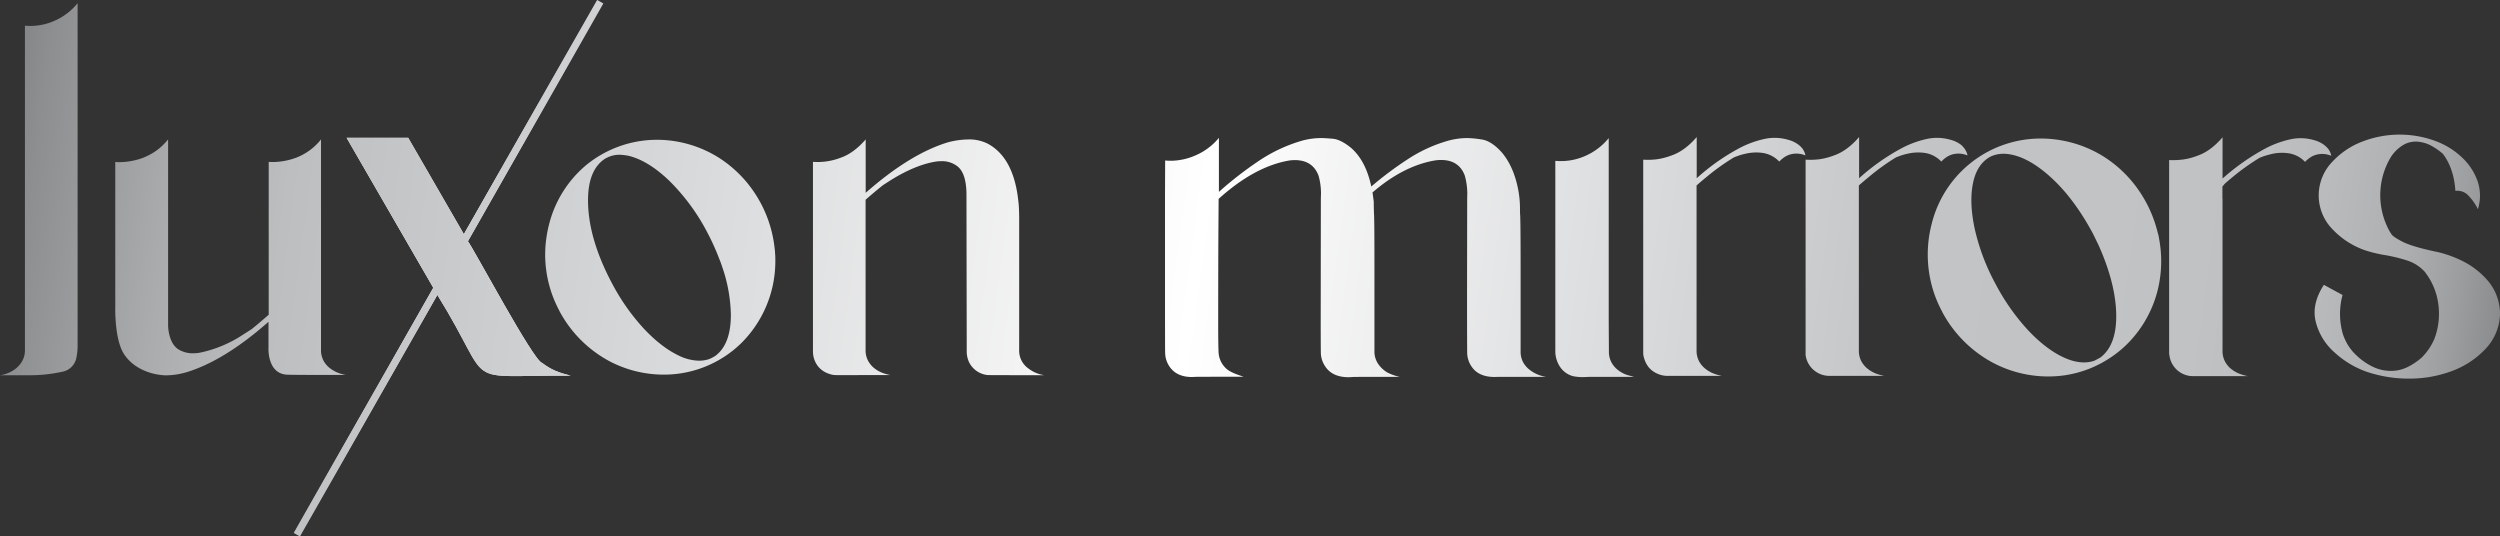 <svg xmlns="http://www.w3.org/2000/svg" xmlns:xlink="http://www.w3.org/1999/xlink" viewBox="0 0 1050.12 225.31"><rect x="0" y="0" width="1050.12" height="225.31" fill="#333333" stroke="none"/><defs><style>.cls-1{fill:url(#linear-gradient);}.cls-2{fill:url(#linear-gradient-2);}</style><linearGradient id="linear-gradient" x1="266.53" y1="-10.93" x2="115.44" y2="231.96" gradientUnits="userSpaceOnUse"><stop offset="0" stop-color="#434345"></stop><stop offset="0.25" stop-color="#c2c4c6"></stop><stop offset="0.5" stop-color="#fff"></stop><stop offset="0.75" stop-color="#c2c4c6"></stop><stop offset="0.79" stop-color="#bec0c2"></stop><stop offset="0.84" stop-color="#b2b4b6"></stop><stop offset="0.88" stop-color="#9ea0a2"></stop><stop offset="0.93" stop-color="#828385"></stop><stop offset="0.97" stop-color="#5f5f61"></stop><stop offset="1" stop-color="#434345"></stop></linearGradient><linearGradient id="linear-gradient-2" x1="-92.5" y1="51.99" x2="1091.81" y2="211.38" gradientUnits="userSpaceOnUse"><stop offset="0" stop-color="#434345"></stop><stop offset="0.04" stop-color="#656567"></stop><stop offset="0.09" stop-color="#8d8e90"></stop><stop offset="0.14" stop-color="#aaacae"></stop><stop offset="0.18" stop-color="#bcbec0"></stop><stop offset="0.21" stop-color="#c2c4c6"></stop><stop offset="0.35" stop-color="#dedfe0"></stop><stop offset="0.5" stop-color="#fff"></stop><stop offset="0.75" stop-color="#c2c4c6"></stop><stop offset="0.85" stop-color="#c0c2c4"></stop><stop offset="0.89" stop-color="#b9bbbd"></stop><stop offset="0.92" stop-color="#adafb1"></stop><stop offset="0.94" stop-color="#9d9ea0"></stop><stop offset="0.96" stop-color="#87888a"></stop><stop offset="0.98" stop-color="#6b6c6e"></stop><stop offset="1" stop-color="#4c4c4e"></stop><stop offset="1" stop-color="#434345"></stop></linearGradient></defs><g id="Layer_2" data-name="Layer 2"><g id="Layer_1-2" data-name="Layer 1"><path class="cls-1" d="M227.69,152.43c-3.6-.8-28.54-47.59-31.14-51.1L253.41,1.46,250.84,0l-56,98.36c-.93-1.6-21.91-37.95-23.37-40.48H145.58c8.31,14.34,28,48.36,36.42,63L123.4,223.85l2.57,1.46,57.74-101.42c24.73,39.91,8.42,33.56,56,33.91C234.81,156.56,231.64,155.43,227.69,152.43Z"></path><path class="cls-2" d="M11.58,157.62H0a14.17,14.17,0,0,0,5.14-1.78A11.49,11.49,0,0,0,9,152.22a9.19,9.19,0,0,0,1.47-5.17V10.78c.76.07,1.51.11,2.26.11a24.78,24.78,0,0,0,10-2.09A25.72,25.72,0,0,0,32.6,1.34v143.9a23.72,23.72,0,0,1-.62,5.48c0,.15-.07.29-.12.43a7.31,7.31,0,0,1-5.34,4.92A63.45,63.45,0,0,1,11.58,157.62Z"></path><path class="cls-2" d="M112.78,146.17q0-3.42,0-11-18.7,16.5-34.81,21.3l-.28.06a31,31,0,0,1-7.8,1.13,17.92,17.92,0,0,1-2.09-.12c-6.17-.67-12.39-3.58-15.78-8.92-4-6.29-3.6-19.72-3.6-19.72V68l.4.06,1,.06a30.08,30.08,0,0,0,10.4-1.87v-.06h.05a24.69,24.69,0,0,0,7.46-4.57l.11-.11a30.23,30.23,0,0,0,2.77-2.94v77.54a18.17,18.17,0,0,0,.63,4.93q1.18,4.29,4,5.89a11.6,11.6,0,0,0,5.82,1.47,16.82,16.82,0,0,0,3-.28,52.17,52.17,0,0,0,18.31-7.74c2.22-1.4,3.39-2.15,3.5-2.26q3.56-2.88,7-5.93V68l1.69.06A28.85,28.85,0,0,0,124.5,66.2h0a24.64,24.64,0,0,0,10.34-7.63v88.31a9.26,9.26,0,0,0,1.08,4.66,10,10,0,0,0,2.62,3.08,13.65,13.65,0,0,0,3.08,1.81,16.39,16.39,0,0,0,2.6.85l1.08.22q-23.46,0-24.24-.11C112.17,157.39,112.78,146.17,112.78,146.17Z"></path><path class="cls-2" d="M227.69,152.43c-3.6-.8-28.54-47.59-31.14-51.1L253.41,1.46,250.84,0l-56,98.36c-.93-1.6-21.91-37.95-23.37-40.48H145.58c8.31,14.34,28,48.36,36.42,63L123.4,223.85l2.57,1.46,57.74-101.42c24.73,39.91,8.42,33.56,56,33.91C234.81,156.56,231.64,155.43,227.69,152.43Z"></path><path class="cls-2" d="M325.34,103.94a51.92,51.92,0,0,0-7.51-21.58A50.76,50.76,0,0,0,301.56,66a49.1,49.1,0,0,0-25.88-7.29l-2,.06a47,47,0,0,0-27.58,10.68,47.52,47.52,0,0,0-15.48,24.86A51.31,51.31,0,0,0,229,106.88a49.83,49.83,0,0,0,6,23.73v.06A51.13,51.13,0,0,0,256.53,152a49,49,0,0,0,22.31,5.36A46.42,46.42,0,0,0,311.5,144a48.47,48.47,0,0,0,14.18-34.24c0-1.05,0-2.1-.1-3.16A25.65,25.65,0,0,0,325.34,103.94Zm-27.46,46.9a13.28,13.28,0,0,1-4.23.67,20.2,20.2,0,0,1-8.76-2.26q-7.23-3.5-14.55-11.32a89.79,89.79,0,0,1-13.31-19Q247,100,247,84.17q0-12.89,7.18-17.52l.85-.45A11.82,11.82,0,0,1,260.31,65l1,.06a25.07,25.07,0,0,1,2.77.4q8.19,2,17,10.42a86.83,86.83,0,0,1,16,21.72,98.26,98.26,0,0,1,5.05,11.15s.66,1.53,1.22,3.32A65,65,0,0,1,307,132.25q0,12.31-6.44,17.17A15.35,15.35,0,0,1,297.88,150.84Z"></path><path class="cls-2" d="M363.59,83.89v63.05a9.28,9.28,0,0,0,1.08,4.66,10.24,10.24,0,0,0,2.59,3.08,13.17,13.17,0,0,0,3.08,1.81,17.08,17.08,0,0,0,2.63.84l1.07.23H351.33a10.66,10.66,0,0,1-1.52-.11q-5.91-1.26-7.78-6.5a10.56,10.56,0,0,1-.55-3.39q0-6.66,0-44.3V68l2.09.06a27.16,27.16,0,0,0,9.55-1.81q5.43-1.86,10.51-7.68V81q18.71-16.5,34.81-21.3l.28-.06a34.65,34.65,0,0,1,8.08-1.07,17.28,17.28,0,0,1,7.91,1.69q10.4,5.43,12.77,22l.33,2.71c.16,1.32.25,3.31.29,6v56a9.12,9.12,0,0,0,3.73,7.69,14,14,0,0,0,5.65,2.71l1.07.23q-23.22,0-23.73-.06l-.45-.06a9.77,9.77,0,0,1-7.3-5.31,10.72,10.72,0,0,1-1-4.7v-2.38l-.11-64q-.17-8.25-3.67-11.13a10.52,10.52,0,0,0-6.78-2.26,16.89,16.89,0,0,0-2,.11q-8.64,1.25-19.15,7.74-3.57,2.27-3.73,2.43-3.57,2.88-7,5.88v0"></path><path class="cls-2" d="M566.56,158.45q-6.76,0-9.74-4.3a10.46,10.46,0,0,1-2-5.9q-.06-3.72-.06-13.69l.06-51.16.06-2a27.65,27.65,0,0,0-1-7.56q-2.46-6.58-10-6.59a15.57,15.57,0,0,0-3,.29q-14.26,2.68-29,16l-.06,8.93q-.12,18-.12,42.92,0,10,.18,12.94a9.84,9.84,0,0,0,3.49,6.74c2,1.7,6.28,2.88,7,3.18q-19.42,0-20.2.05c-.51,0-1,.06-1.52.06q-6,0-9-3.84a10.48,10.48,0,0,1-2.23-6.36q-.06-.63-.06-26.12V81.85l.06-14.44q1.26.12,2.46.12a26.26,26.26,0,0,0,10.49-2.35A25.82,25.82,0,0,0,512,57.9V80.59a153.65,153.65,0,0,1,16.47-12.81A64.67,64.67,0,0,1,547.25,59a30.44,30.44,0,0,1,7.85-1c.91,0,2.49.09,4.72.28s4.83,1.49,7.77,3.9q6.12,5.39,8.42,16.16a146.49,146.49,0,0,1,15.32-11.46A61.37,61.37,0,0,1,608.67,59a30.62,30.62,0,0,1,7.79-1,43.47,43.47,0,0,1,6,.6q4,.6,8.31,5.36,5.4,6.33,7.18,17a43.89,43.89,0,0,1,.52,6.58c0,1,0,2,.09,3.07q.18,4.47.17,25v31.91a9.36,9.36,0,0,0,1.09,4.7,10.34,10.34,0,0,0,2.67,3.09,14.8,14.8,0,0,0,5.75,2.75l1.09.23H629.58l-1.72.06q-6.71,0-9.63-4.24a10.53,10.53,0,0,1-1.94-5.9q-.06-5.79-.06-24.23l.06-40.8.05-1.72a28.29,28.29,0,0,0-1.09-7.79q-2.46-6.46-9.91-6.47a19,19,0,0,0-2.46.17q-13.35,2.24-26.36,13.46l.52,3.79c0,1.94.05,3.89.14,5.84s.15,8.86.15,20.74v36.32a9.22,9.22,0,0,0,1.51,5.25,12.4,12.4,0,0,0,3.9,3.69,21.18,21.18,0,0,0,5.19,1.83q-18.69,0-19.6.06T566.56,158.45Z"></path><path class="cls-2" d="M675.74,135.19V58a26.13,26.13,0,0,1-10,7.56,25.22,25.22,0,0,1-12.43,2v80.09a11.84,11.84,0,0,0,2,6.47,9.43,9.43,0,0,0,5.5,3.9,20.11,20.11,0,0,0,5.27.34c.5,0,1-.05,1.49-.05h18.85c-1.88-.54-2.69-.67-3.73-1.09a13.46,13.46,0,0,1-3.12-1.84,10.06,10.06,0,0,1-2.66-3.12,9.39,9.39,0,0,1-1.09-4.72Z"></path><path class="cls-2" d="M757,62.25a10,10,0,0,1,.89,1.49,7.42,7.42,0,0,1,.49,1.55,9.91,9.91,0,0,0-4.62-.74,9.32,9.32,0,0,0-3.46,1,12,12,0,0,0-2.92,2.32,12,12,0,0,0-7-3.64,19.4,19.4,0,0,0-7.1.32,26.52,26.52,0,0,0-5,1.6,91.49,91.49,0,0,0-11.45,8.19c-1.42,1.15-2.81,2.33-4.19,3.56v69.2a9.51,9.51,0,0,0,1.09,4.73,10.22,10.22,0,0,0,2.67,3.12,13.46,13.46,0,0,0,3.12,1.84,22.32,22.32,0,0,0,3.72,1.09h-23a9.31,9.31,0,0,1-2.46-.35q-6.21-1.74-7.49-8.36-.06-.63-.06-1.32V67.07a31.92,31.92,0,0,0,6-.2,29.26,29.26,0,0,0,5.93-1.58q5.5-1.89,10.54-7.73v17.3a90.52,90.52,0,0,1,17.76-12.55,41.45,41.45,0,0,1,10.23-3.84,20.24,20.24,0,0,1,10.57.29,12.1,12.1,0,0,1,4.53,2.29A16.94,16.94,0,0,1,757,62.25Z"></path><path class="cls-2" d="M825.07,62.25a10,10,0,0,1,.89,1.49,7.42,7.42,0,0,1,.49,1.55,9.91,9.91,0,0,0-4.62-.74,9.32,9.32,0,0,0-3.46,1,12,12,0,0,0-2.92,2.32,12,12,0,0,0-7-3.64,19.4,19.4,0,0,0-7.1.32,26.52,26.52,0,0,0-5,1.6A92.23,92.23,0,0,0,785,74.34c-1.42,1.15-2.81,2.33-4.19,3.56v69.2a9.51,9.51,0,0,0,1.09,4.73,10.22,10.22,0,0,0,2.67,3.12,13.46,13.46,0,0,0,3.12,1.84,22.32,22.32,0,0,0,3.72,1.09h-23a9.83,9.83,0,0,1-1.55-.12,10.08,10.08,0,0,1-8.42-8.59c0-.42,0-.86,0-1.32V67.07a31.84,31.84,0,0,0,6-.2,29.09,29.09,0,0,0,5.93-1.58q5.5-1.89,10.54-7.73v17.3a91.12,91.12,0,0,1,17.76-12.55,41.45,41.45,0,0,1,10.23-3.84,20.24,20.24,0,0,1,10.57.29,12.1,12.1,0,0,1,4.53,2.29A16.94,16.94,0,0,1,825.07,62.25Z"></path><path class="cls-2" d="M906.37,97.83a53.41,53.41,0,0,0-8.31-18.33,51.07,51.07,0,0,0-14.72-13.92A50,50,0,0,0,855,58.24a47.13,47.13,0,0,0-43.65,36A51,51,0,0,0,812.7,124a53.15,53.15,0,0,0,3.15,7v.06a51.69,51.69,0,0,0,21.83,21.6,49.73,49.73,0,0,0,28.76,5.1,47.12,47.12,0,0,0,12-3.21,48.12,48.12,0,0,0,8-4.3,45.38,45.38,0,0,0,7-5.67A48.51,48.51,0,0,0,907,118.74a50.93,50.93,0,0,0-.12-18.67A11.07,11.07,0,0,0,906.37,97.83Zm-24.06,52.31c-.88.5-1.78,1-2.7,1.43q-5.83,1.89-13.17-1.63t-14.76-11.46a90.85,90.85,0,0,1-13.49-19.28,90.07,90.07,0,0,1-8.59-22.54q-2.42-10.86-1-18.94t6.68-11.45l.06-.06c.26-.15.55-.31.86-.46a12,12,0,0,1,2.06-.75,13.76,13.76,0,0,1,4-.4q8.65.53,18.59,9.34t18,23.66c.54,1,1,2,1.49,3l1.2,2.47q7.11,15.93,7.37,28.87T882.31,150.14Z"></path><path class="cls-2" d="M933.57,83.45v63.77a9.43,9.43,0,0,0,1.09,4.73,10.06,10.06,0,0,0,2.66,3.12,13.6,13.6,0,0,0,3.13,1.83,22.32,22.32,0,0,0,3.72,1.09h-23a12,12,0,0,1-1.55-.11,10,10,0,0,1-8.36-8.6,7,7,0,0,1-.12-1.32V67.24a34.77,34.77,0,0,0,6-.26,28.13,28.13,0,0,0,5.9-1.57q5.51-1.89,10.54-7.74V75a92.67,92.67,0,0,1,17.82-12.54,41.53,41.53,0,0,1,10.22-3.84,20,20,0,0,1,10.52.28,12.28,12.28,0,0,1,4.52,2.3c.46.42.86.82,1.21,1.2a8,8,0,0,1,.91,1.52,7.18,7.18,0,0,1,.46,1.52,10,10,0,0,0-4.61-.75,9.57,9.57,0,0,0-3.47,1A12.6,12.6,0,0,0,968.23,68a11.84,11.84,0,0,0-7-3.63,19,19,0,0,0-7.1.34,31.22,31.22,0,0,0-5,1.58,95.59,95.59,0,0,0-11.46,8.19c-1.07.88-2.12,1.77-3.15,2.69l-1,1.17v5.13"></path><path class="cls-2" d="M1044.79,117.66a21.46,21.46,0,0,1,5.33,14.55,22,22,0,0,1-6,14.26,37.07,37.07,0,0,1-14.7,9.57,51.11,51.11,0,0,1-17.7,3,55.25,55.25,0,0,1-17.39-2.81,39.05,39.05,0,0,1-13.8-8.28A25.23,25.23,0,0,1,972.69,135q-1.76-7.34,3.46-15.36c2,1.11,4,2.2,6,3.27l1.83,1a30.39,30.39,0,0,0,.12,16.33l.05.11c0,.15.08.29.12.4a22.25,22.25,0,0,0,1.6,3.53,20.45,20.45,0,0,0,3.84,4.89,27,27,0,0,0,6.85,4.82,17.4,17.4,0,0,0,9.37,1.72q5.21-.4,11.17-5.39a24.83,24.83,0,0,0,5.5-8.08,29.66,29.66,0,0,0,1.63-14.32,27.72,27.72,0,0,0-5.41-13.35,3.42,3.42,0,0,0-.4-.52,17.19,17.19,0,0,0-7.42-4.67,67.22,67.22,0,0,0-9-2.2,54.59,54.59,0,0,1-8.59-2.06A34.19,34.19,0,0,1,980,96.54,20.32,20.32,0,0,1,979.65,68a33.15,33.15,0,0,1,12.89-8.62,43.37,43.37,0,0,1,31.45.23,32.42,32.42,0,0,1,10.17,6.53,25,25,0,0,1,6.5,9.83,18.73,18.73,0,0,1,.17,11.88,22.12,22.12,0,0,0-3.69-5.38,6.38,6.38,0,0,0-5.76-2.29q-.63-9.51-5.27-15.59a28.57,28.57,0,0,0-5.16-3.55,14.93,14.93,0,0,0-5.24-1.52,10.5,10.5,0,0,0-6,1.24,16,16,0,0,0-5.87,5.95,31.18,31.18,0,0,0,.23,31h.06a4.91,4.91,0,0,0,.4.69c.46.72,1.95,1.74,4.5,3.06s6.86,2.67,13,4l.55.14a1.91,1.91,0,0,0,.48.09h.06a47.34,47.34,0,0,1,11.8,4.24A33.44,33.44,0,0,1,1044.79,117.66Z"></path></g></g></svg>